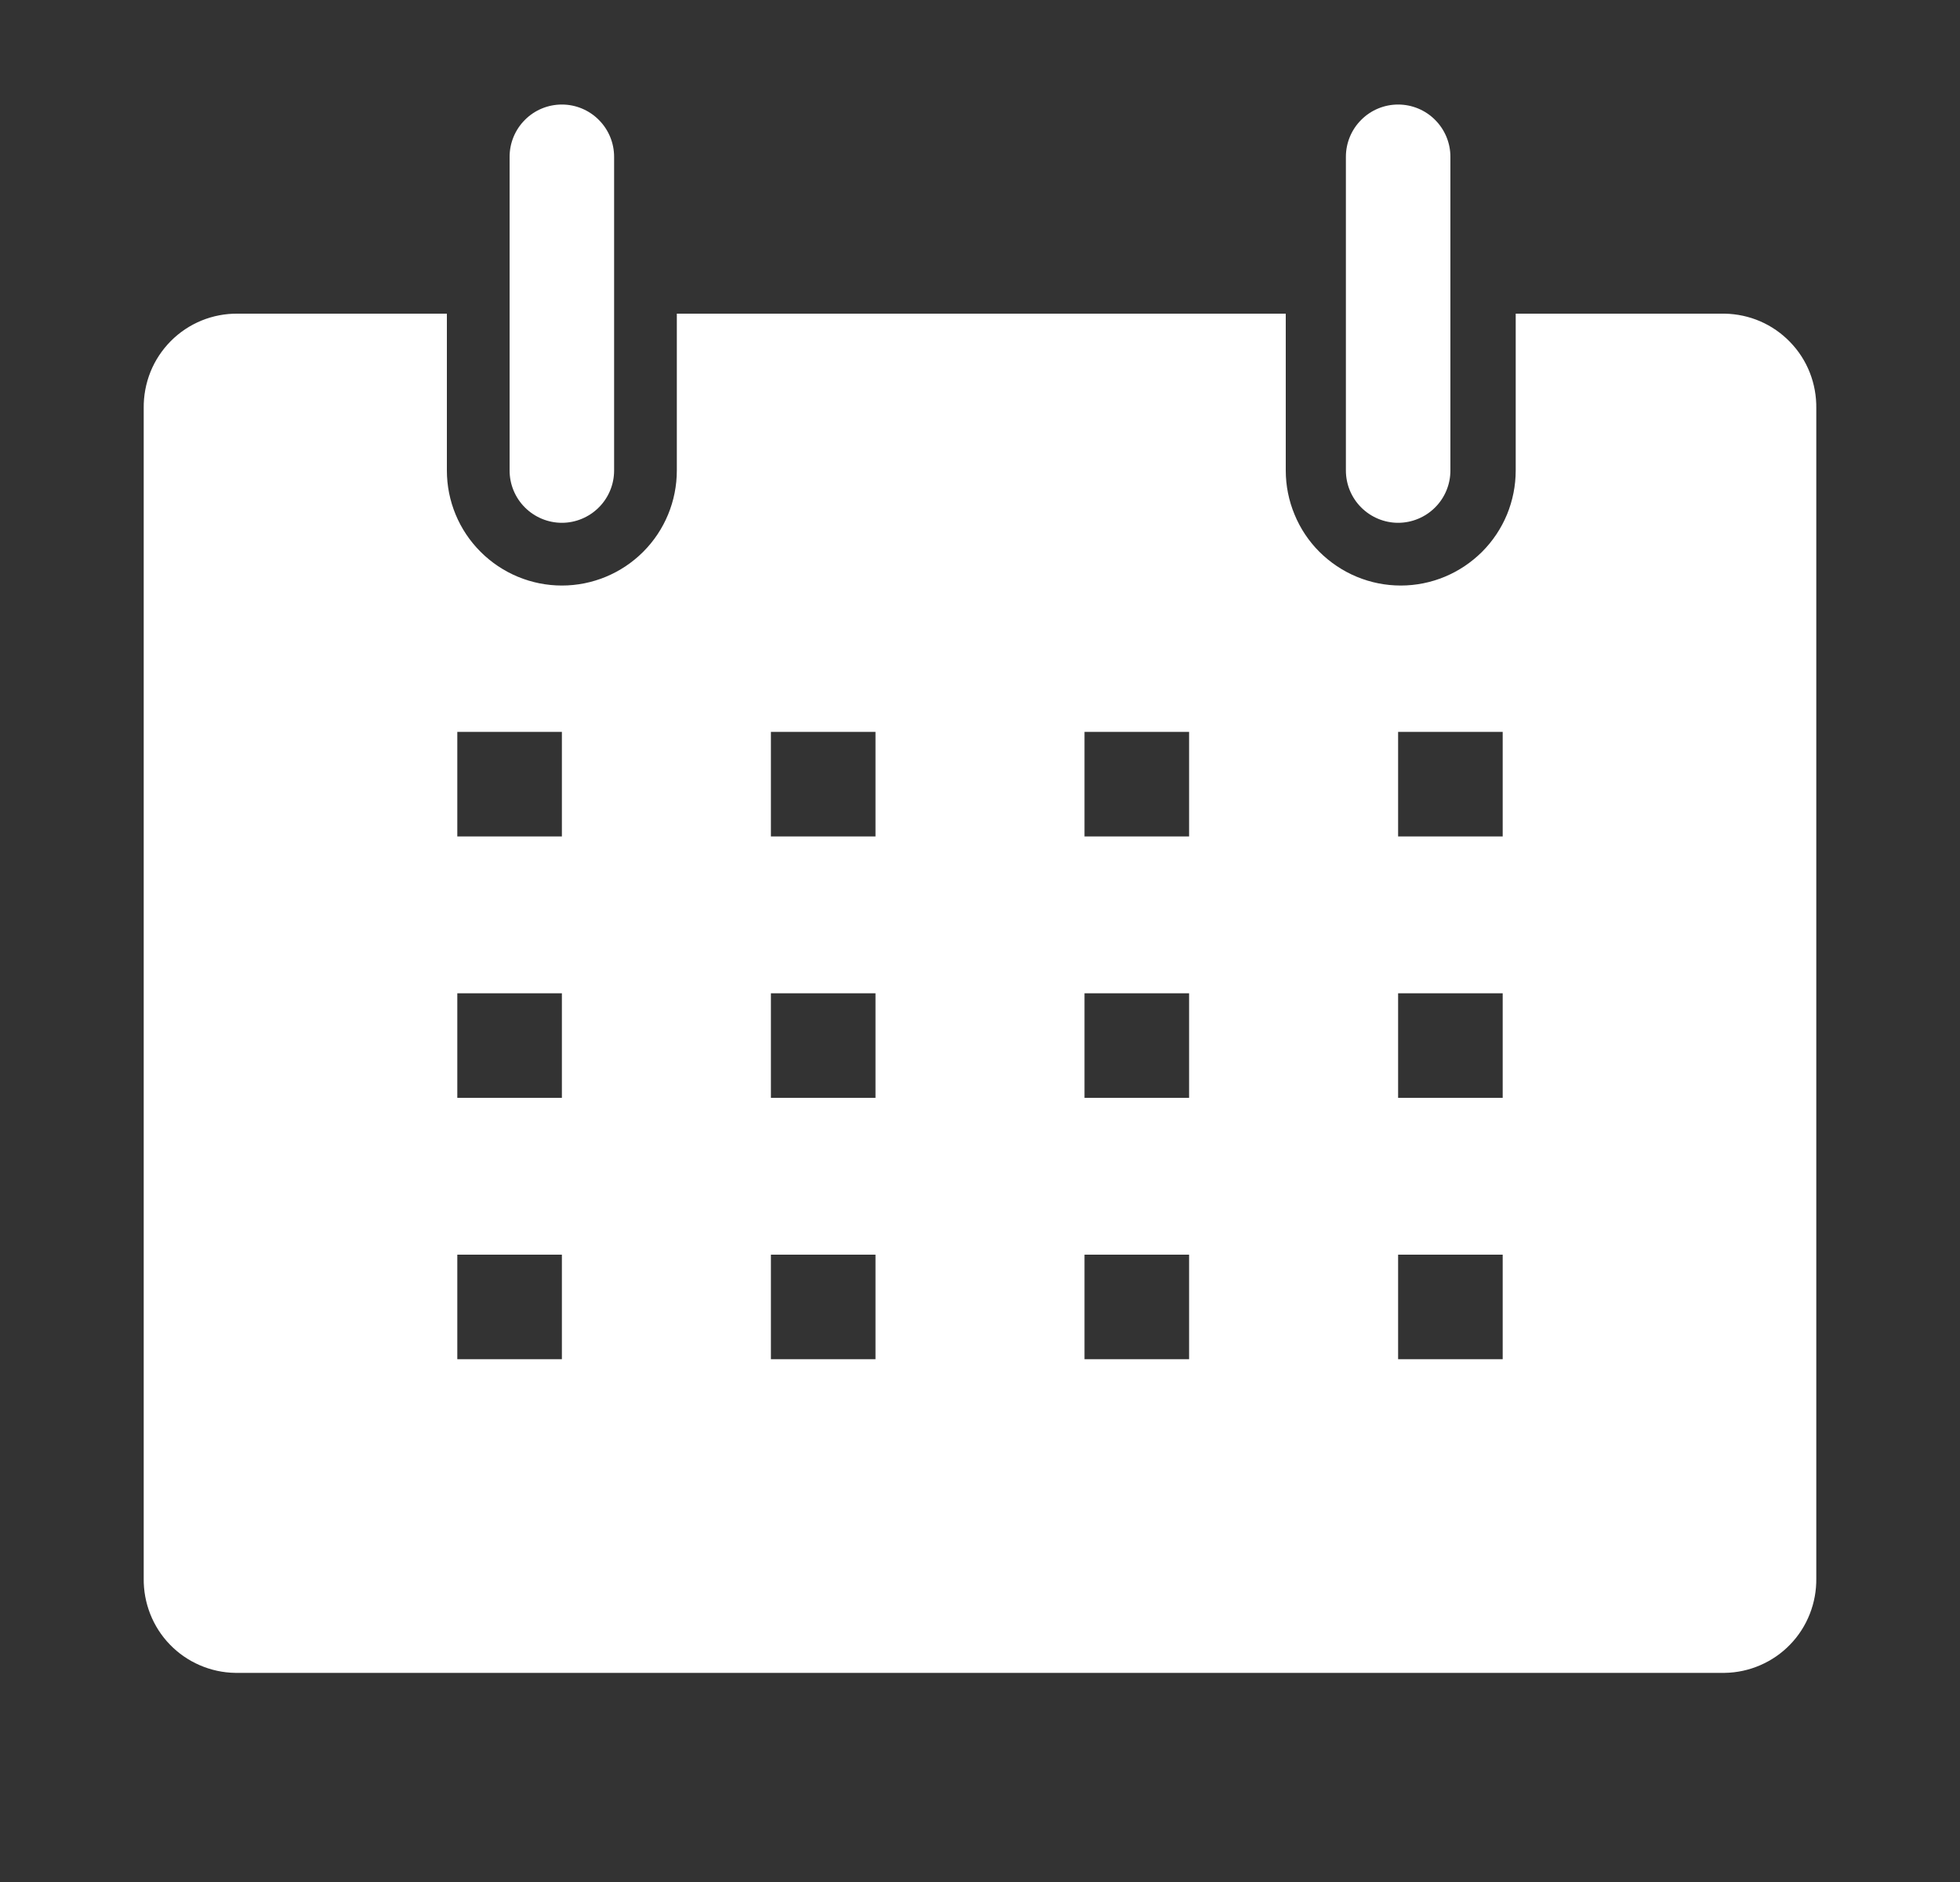 <svg width="25" height="24" viewBox="0 0 25 24" fill="none" xmlns="http://www.w3.org/2000/svg">
<rect x="0" y="0" width="25" height="24" fill="#333333" stroke="none"/>
<g clip-path="url(#clip0_17371_3607)">
<path d="M22 4H19.333V6C19.333 6.193 19.295 6.383 19.222 6.561C19.148 6.739 19.04 6.901 18.904 7.037C18.767 7.173 18.606 7.281 18.428 7.355C18.25 7.429 18.059 7.467 17.867 7.467C17.674 7.467 17.483 7.429 17.305 7.355C17.127 7.281 16.966 7.173 16.829 7.037C16.693 6.901 16.585 6.739 16.512 6.561C16.438 6.383 16.4 6.193 16.4 6V4H8.633V6C8.633 6.389 8.479 6.762 8.204 7.037C7.929 7.312 7.556 7.467 7.167 7.467C6.778 7.467 6.405 7.312 6.13 7.037C5.854 6.762 5.7 6.389 5.7 6V4H3.033C2.875 3.998 2.717 4.028 2.57 4.088C2.424 4.148 2.29 4.237 2.178 4.35C2.067 4.462 1.978 4.596 1.919 4.743C1.86 4.891 1.831 5.048 1.833 5.207V20.127C1.831 20.283 1.859 20.437 1.916 20.582C1.973 20.727 2.058 20.86 2.167 20.972C2.275 21.084 2.404 21.173 2.547 21.235C2.69 21.297 2.844 21.331 3 21.333H22C22.156 21.331 22.31 21.297 22.453 21.235C22.596 21.173 22.725 21.084 22.833 20.972C22.942 20.86 23.027 20.727 23.084 20.582C23.141 20.437 23.169 20.283 23.167 20.127V5.207C23.169 5.051 23.141 4.896 23.084 4.751C23.027 4.606 22.942 4.474 22.833 4.362C22.725 4.25 22.596 4.16 22.453 4.098C22.31 4.036 22.156 4.003 22 4ZM7.167 17.333H5.833V16H7.167V17.333ZM7.167 14H5.833V12.667H7.167V14ZM7.167 10.667H5.833V9.333H7.167V10.667ZM11.167 17.333H9.833V16H11.167V17.333ZM11.167 14H9.833V12.667H11.167V14ZM11.167 10.667H9.833V9.333H11.167V10.667ZM15.167 17.333H13.833V16H15.167V17.333ZM15.167 14H13.833V12.667H15.167V14ZM15.167 10.667H13.833V9.333H15.167V10.667ZM19.167 17.333H17.833V16H19.167V17.333ZM19.167 14H17.833V12.667H19.167V14ZM19.167 10.667H17.833V9.333H19.167V10.667Z" fill="white"/>
<path d="M7.167 6.667C7.343 6.667 7.513 6.596 7.638 6.471C7.763 6.346 7.833 6.177 7.833 6V2C7.833 1.823 7.763 1.654 7.638 1.529C7.513 1.403 7.343 1.333 7.167 1.333C6.99 1.333 6.82 1.403 6.695 1.529C6.57 1.654 6.5 1.823 6.5 2V6C6.5 6.177 6.57 6.346 6.695 6.471C6.82 6.596 6.99 6.667 7.167 6.667Z" fill="white"/>
<path d="M17.833 6.667C18.01 6.667 18.18 6.596 18.305 6.471C18.43 6.346 18.5 6.177 18.5 6V2C18.5 1.823 18.43 1.654 18.305 1.529C18.18 1.403 18.01 1.333 17.833 1.333C17.657 1.333 17.487 1.403 17.362 1.529C17.237 1.654 17.167 1.823 17.167 2V6C17.167 6.177 17.237 6.346 17.362 6.471C17.487 6.596 17.657 6.667 17.833 6.667Z" fill="white"/>
</g>
<defs>
<clipPath id="clip0_17371_3607">
<rect width="24" height="24" fill="white" transform="translate(0.5)"/>
</clipPath>
</defs>
</svg>
